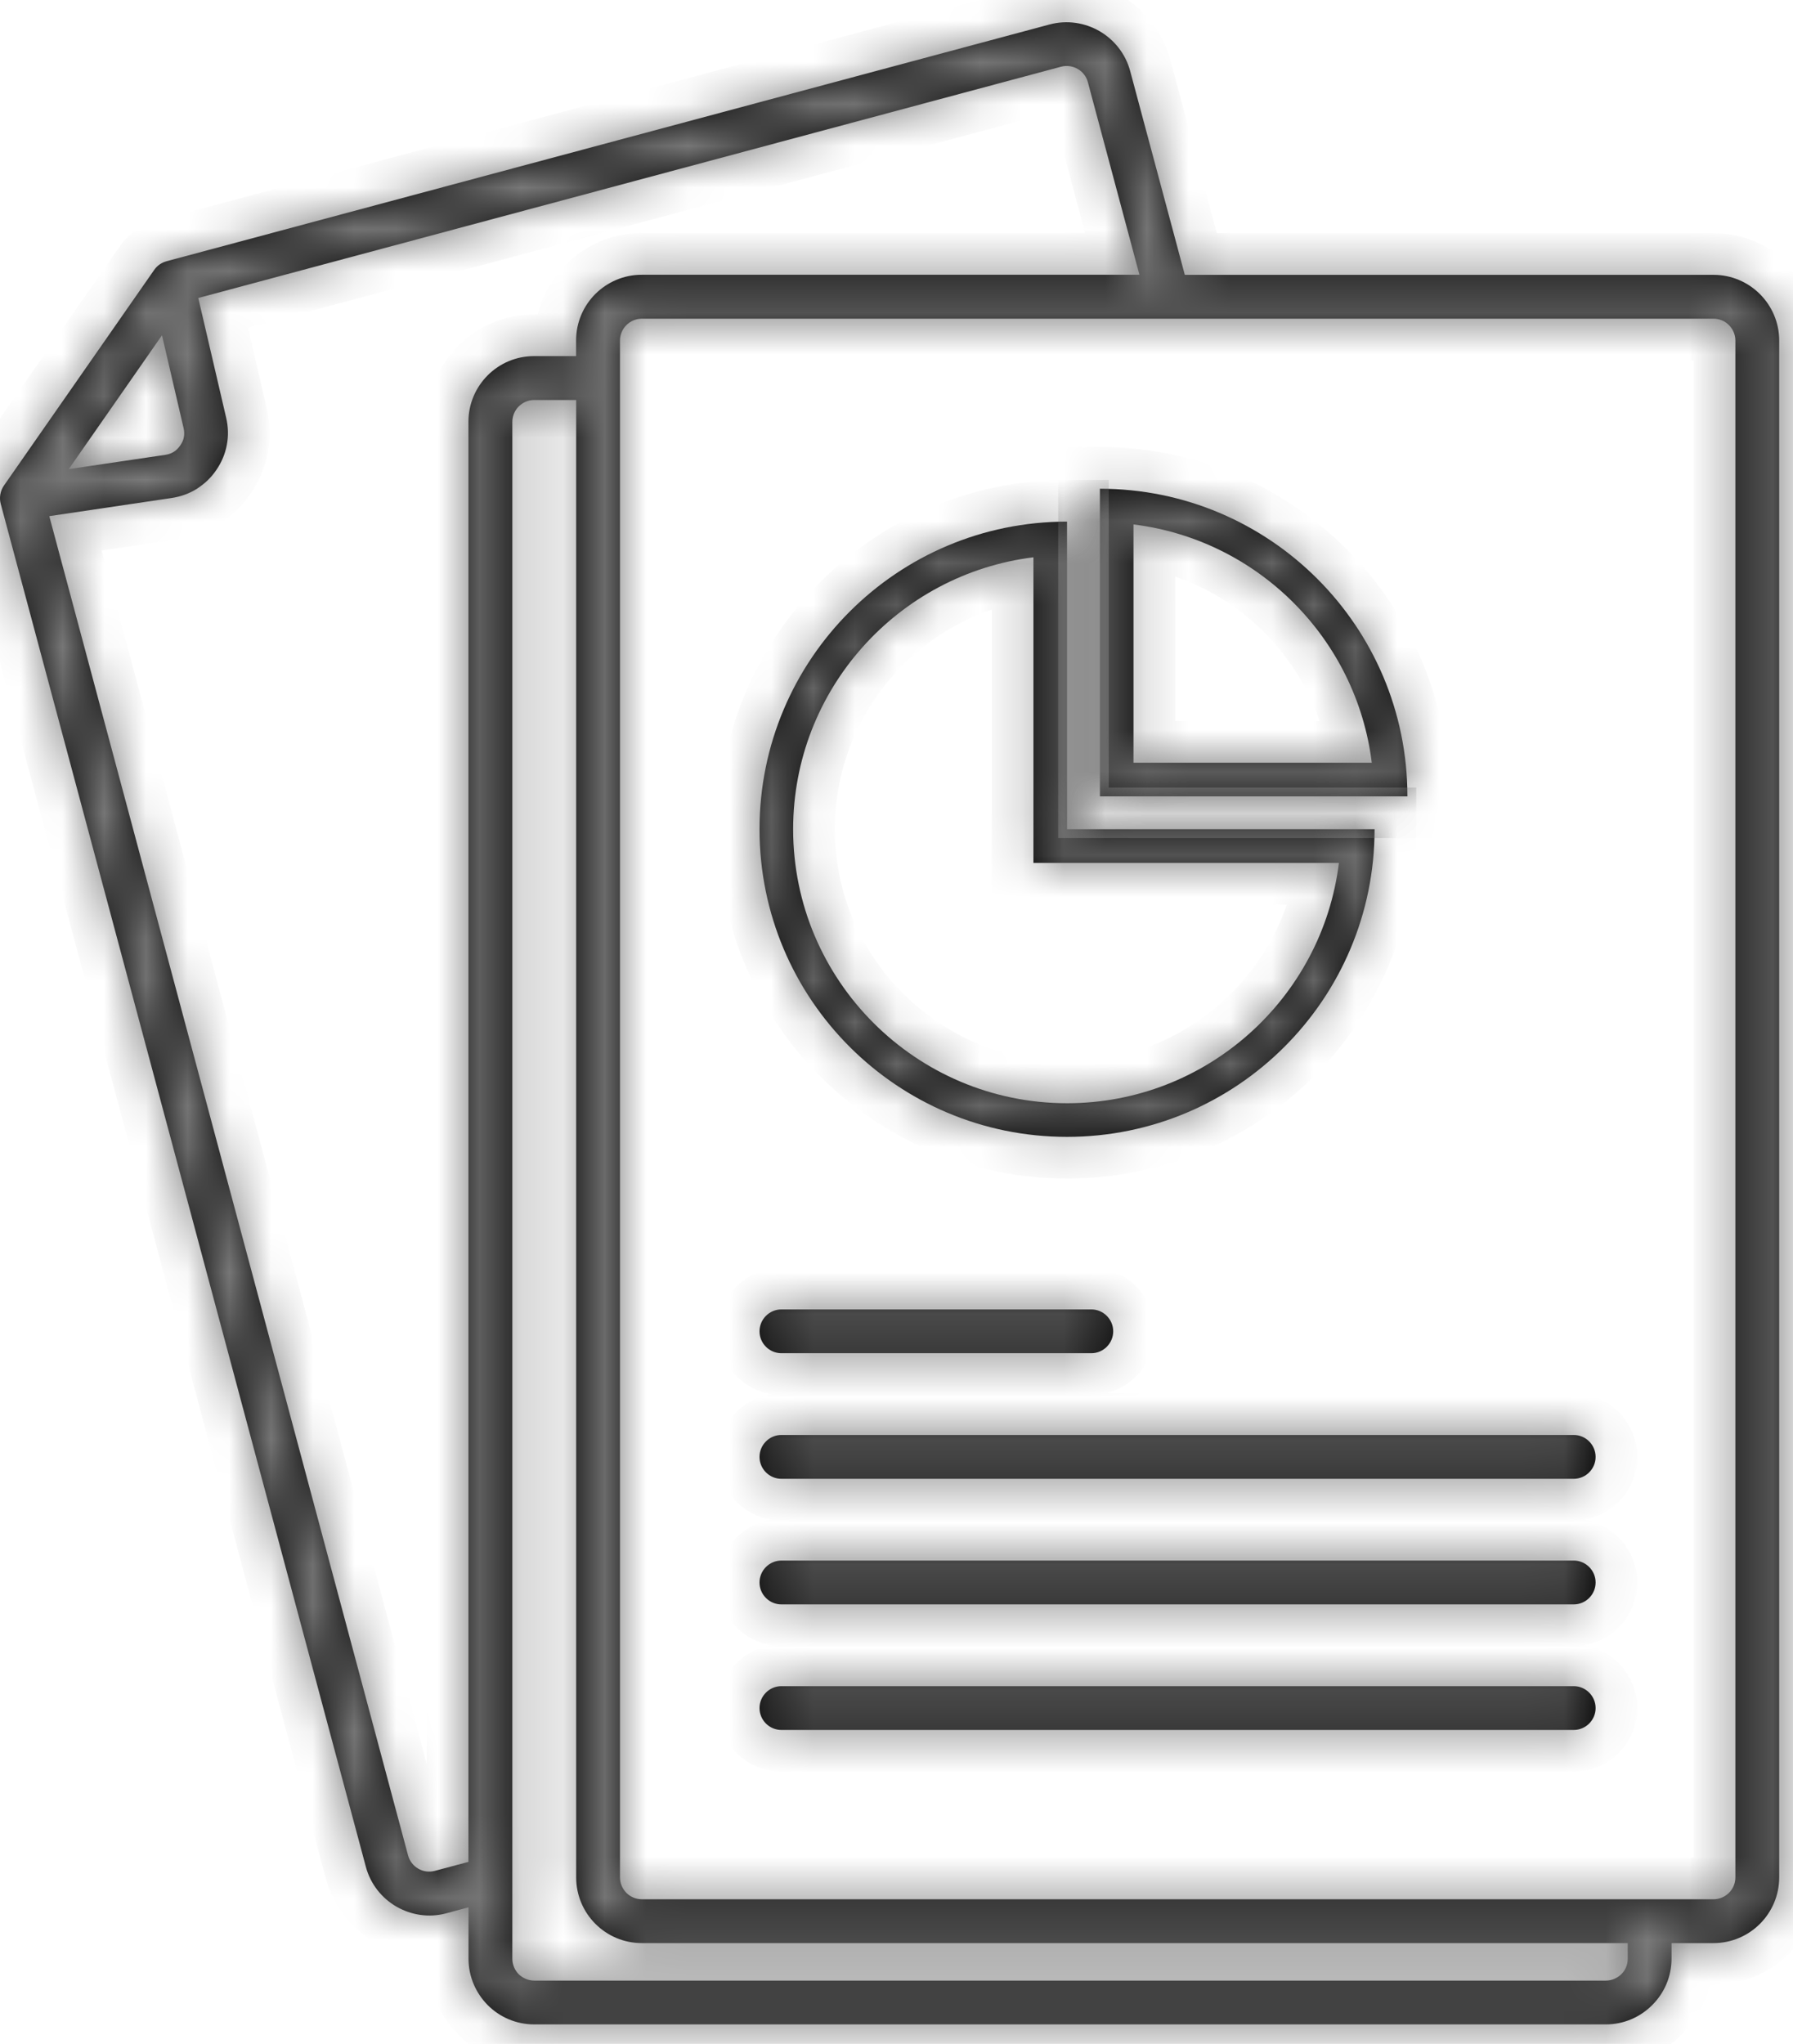<svg width="43" height="49" viewBox="0 0 43 49" fill="none" xmlns="http://www.w3.org/2000/svg">
<mask id="path-1-inside-1_2351_3047" fill="white">
<path d="M3.885 8.038L1.649 11.247L3.963 10.905C4.041 10.894 4.111 10.868 4.17 10.831C4.232 10.794 4.283 10.736 4.324 10.677C4.369 10.611 4.4 10.544 4.41 10.478C4.423 10.41 4.421 10.336 4.402 10.258L3.885 8.038ZM18.74 41.474C18.451 41.474 18.215 41.239 18.215 40.949C18.215 40.66 18.451 40.424 18.74 40.424H37.74C38.03 40.424 38.266 40.66 38.266 40.949C38.266 41.239 38.03 41.474 37.74 41.474H18.74ZM18.74 38.464C18.451 38.464 18.215 38.228 18.215 37.938C18.215 37.649 18.451 37.413 18.74 37.413H37.74C38.03 37.413 38.266 37.649 38.266 37.938C38.266 38.228 38.03 38.464 37.74 38.464H18.74ZM18.74 35.453C18.451 35.453 18.215 35.217 18.215 34.928C18.215 34.638 18.451 34.402 18.74 34.402H37.74C38.03 34.402 38.266 34.638 38.266 34.928C38.266 35.217 38.03 35.453 37.74 35.453H18.74ZM18.74 32.442C18.451 32.442 18.215 32.206 18.215 31.917C18.215 31.628 18.451 31.392 18.74 31.392H26.172C26.461 31.392 26.697 31.628 26.697 31.917C26.697 32.206 26.461 32.442 26.172 32.442H18.74ZM27.327 6.59L26.09 1.971C26.053 1.831 25.961 1.718 25.846 1.653C25.729 1.585 25.585 1.562 25.446 1.599L4.755 7.144L5.424 10.016C5.475 10.234 5.481 10.453 5.44 10.663C5.401 10.876 5.317 11.079 5.19 11.264C5.056 11.461 4.919 11.586 4.724 11.717C4.543 11.83 4.338 11.906 4.114 11.939L1.182 12.374L9.786 44.481C9.823 44.62 9.915 44.733 10.03 44.799C10.145 44.867 10.289 44.889 10.428 44.852L11.234 44.637V10.112C11.234 9.677 11.411 9.284 11.696 8.998C11.981 8.713 12.375 8.537 12.81 8.537H13.816V8.163C13.816 7.728 13.992 7.334 14.277 7.049C14.562 6.764 14.957 6.587 15.391 6.587H27.327L27.327 6.59ZM4.01 6.259L25.174 0.586C25.591 0.475 26.018 0.545 26.367 0.746C26.715 0.947 26.99 1.283 27.103 1.7L28.414 6.589H41.093C41.528 6.589 41.922 6.766 42.207 7.051C42.492 7.336 42.669 7.73 42.669 8.165V11.454C42.669 11.744 42.433 11.98 42.143 11.98C41.854 11.98 41.618 11.744 41.618 11.454V8.165C41.618 8.022 41.559 7.89 41.464 7.794C41.37 7.699 41.239 7.64 41.093 7.64H15.393C15.25 7.64 15.118 7.699 15.022 7.794C14.928 7.888 14.868 8.02 14.868 8.165V45.008C14.868 45.152 14.928 45.283 15.022 45.38C15.117 45.474 15.248 45.533 15.393 45.533H41.093C41.236 45.533 41.368 45.474 41.464 45.38C41.559 45.285 41.618 45.154 41.618 45.008V11.173C41.618 10.884 41.854 10.648 42.143 10.648C42.433 10.648 42.669 10.884 42.669 11.173V45.008C42.669 45.443 42.492 45.837 42.207 46.122C41.922 46.407 41.528 46.584 41.093 46.584H40.087V46.957C40.087 47.388 39.911 47.784 39.624 48.069C39.34 48.355 38.947 48.533 38.512 48.533H12.812C12.377 48.533 11.983 48.357 11.698 48.072C11.413 47.784 11.236 47.39 11.236 46.957V45.726L10.701 45.87C10.284 45.981 9.858 45.911 9.509 45.71C9.16 45.509 8.885 45.172 8.774 44.754L0.017 12.078C-0.02 11.935 0.003 11.775 0.093 11.643L3.698 6.471C3.776 6.36 3.881 6.292 4.01 6.259ZM39.037 46.584H15.393C14.959 46.584 14.565 46.408 14.279 46.122C13.994 45.837 13.818 45.443 13.818 45.008V9.589H12.812C12.669 9.589 12.537 9.649 12.441 9.743C12.347 9.838 12.287 9.969 12.287 10.115V46.958C12.287 47.103 12.347 47.235 12.439 47.329C12.535 47.423 12.669 47.483 12.812 47.483H38.512C38.655 47.483 38.787 47.423 38.883 47.329C38.979 47.237 39.037 47.103 39.037 46.958L39.037 46.584Z"/>
<path d="M25.59 27.255C29.663 27.255 32.965 23.953 32.965 19.88H25.59V12.505C21.517 12.505 18.215 15.807 18.215 19.88C18.215 23.953 21.517 27.255 25.59 27.255ZM24.784 13.361V19.88V20.687H25.59H32.11C31.712 23.93 28.94 26.449 25.59 26.449C21.968 26.449 19.021 23.503 19.021 19.88C19.021 16.531 21.541 13.759 24.784 13.361Z"/>
<path d="M26.378 11.717V19.092H33.753C33.753 15.019 30.451 11.717 26.378 11.717ZM27.184 12.573C30.163 12.939 32.532 15.306 32.898 18.286H27.184V12.573Z"/>
</mask>
<path d="M3.885 8.038L1.649 11.247L3.963 10.905C4.041 10.894 4.111 10.868 4.17 10.831C4.232 10.794 4.283 10.736 4.324 10.677C4.369 10.611 4.4 10.544 4.41 10.478C4.423 10.41 4.421 10.336 4.402 10.258L3.885 8.038ZM18.74 41.474C18.451 41.474 18.215 41.239 18.215 40.949C18.215 40.66 18.451 40.424 18.74 40.424H37.74C38.03 40.424 38.266 40.66 38.266 40.949C38.266 41.239 38.03 41.474 37.74 41.474H18.74ZM18.74 38.464C18.451 38.464 18.215 38.228 18.215 37.938C18.215 37.649 18.451 37.413 18.74 37.413H37.74C38.03 37.413 38.266 37.649 38.266 37.938C38.266 38.228 38.03 38.464 37.74 38.464H18.74ZM18.74 35.453C18.451 35.453 18.215 35.217 18.215 34.928C18.215 34.638 18.451 34.402 18.74 34.402H37.74C38.03 34.402 38.266 34.638 38.266 34.928C38.266 35.217 38.03 35.453 37.74 35.453H18.74ZM18.74 32.442C18.451 32.442 18.215 32.206 18.215 31.917C18.215 31.628 18.451 31.392 18.74 31.392H26.172C26.461 31.392 26.697 31.628 26.697 31.917C26.697 32.206 26.461 32.442 26.172 32.442H18.74ZM27.327 6.59L26.09 1.971C26.053 1.831 25.961 1.718 25.846 1.653C25.729 1.585 25.585 1.562 25.446 1.599L4.755 7.144L5.424 10.016C5.475 10.234 5.481 10.453 5.44 10.663C5.401 10.876 5.317 11.079 5.19 11.264C5.056 11.461 4.919 11.586 4.724 11.717C4.543 11.83 4.338 11.906 4.114 11.939L1.182 12.374L9.786 44.481C9.823 44.62 9.915 44.733 10.03 44.799C10.145 44.867 10.289 44.889 10.428 44.852L11.234 44.637V10.112C11.234 9.677 11.411 9.284 11.696 8.998C11.981 8.713 12.375 8.537 12.81 8.537H13.816V8.163C13.816 7.728 13.992 7.334 14.277 7.049C14.562 6.764 14.957 6.587 15.391 6.587H27.327L27.327 6.59ZM4.01 6.259L25.174 0.586C25.591 0.475 26.018 0.545 26.367 0.746C26.715 0.947 26.99 1.283 27.103 1.7L28.414 6.589H41.093C41.528 6.589 41.922 6.766 42.207 7.051C42.492 7.336 42.669 7.73 42.669 8.165V11.454C42.669 11.744 42.433 11.98 42.143 11.98C41.854 11.98 41.618 11.744 41.618 11.454V8.165C41.618 8.022 41.559 7.89 41.464 7.794C41.37 7.699 41.239 7.64 41.093 7.64H15.393C15.25 7.64 15.118 7.699 15.022 7.794C14.928 7.888 14.868 8.02 14.868 8.165V45.008C14.868 45.152 14.928 45.283 15.022 45.38C15.117 45.474 15.248 45.533 15.393 45.533H41.093C41.236 45.533 41.368 45.474 41.464 45.38C41.559 45.285 41.618 45.154 41.618 45.008V11.173C41.618 10.884 41.854 10.648 42.143 10.648C42.433 10.648 42.669 10.884 42.669 11.173V45.008C42.669 45.443 42.492 45.837 42.207 46.122C41.922 46.407 41.528 46.584 41.093 46.584H40.087V46.957C40.087 47.388 39.911 47.784 39.624 48.069C39.34 48.355 38.947 48.533 38.512 48.533H12.812C12.377 48.533 11.983 48.357 11.698 48.072C11.413 47.784 11.236 47.39 11.236 46.957V45.726L10.701 45.87C10.284 45.981 9.858 45.911 9.509 45.71C9.16 45.509 8.885 45.172 8.774 44.754L0.017 12.078C-0.02 11.935 0.003 11.775 0.093 11.643L3.698 6.471C3.776 6.36 3.881 6.292 4.01 6.259ZM39.037 46.584H15.393C14.959 46.584 14.565 46.408 14.279 46.122C13.994 45.837 13.818 45.443 13.818 45.008V9.589H12.812C12.669 9.589 12.537 9.649 12.441 9.743C12.347 9.838 12.287 9.969 12.287 10.115V46.958C12.287 47.103 12.347 47.235 12.439 47.329C12.535 47.423 12.669 47.483 12.812 47.483H38.512C38.655 47.483 38.787 47.423 38.883 47.329C38.979 47.237 39.037 47.103 39.037 46.958L39.037 46.584Z" fill="black"/>
<path d="M25.59 27.255C29.663 27.255 32.965 23.953 32.965 19.88H25.59V12.505C21.517 12.505 18.215 15.807 18.215 19.88C18.215 23.953 21.517 27.255 25.59 27.255ZM24.784 13.361V19.88V20.687H25.59H32.11C31.712 23.93 28.94 26.449 25.59 26.449C21.968 26.449 19.021 23.503 19.021 19.88C19.021 16.531 21.541 13.759 24.784 13.361Z" fill="black"/>
<path d="M26.378 11.717V19.092H33.753C33.753 15.019 30.451 11.717 26.378 11.717ZM27.184 12.573C30.163 12.939 32.532 15.306 32.898 18.286H27.184V12.573Z" fill="black"/>
<path d="M3.885 8.038L1.649 11.247L3.963 10.905C4.041 10.894 4.111 10.868 4.17 10.831C4.232 10.794 4.283 10.736 4.324 10.677C4.369 10.611 4.4 10.544 4.41 10.478C4.423 10.41 4.421 10.336 4.402 10.258L3.885 8.038ZM18.74 41.474C18.451 41.474 18.215 41.239 18.215 40.949C18.215 40.66 18.451 40.424 18.74 40.424H37.74C38.03 40.424 38.266 40.66 38.266 40.949C38.266 41.239 38.03 41.474 37.74 41.474H18.74ZM18.74 38.464C18.451 38.464 18.215 38.228 18.215 37.938C18.215 37.649 18.451 37.413 18.74 37.413H37.74C38.03 37.413 38.266 37.649 38.266 37.938C38.266 38.228 38.03 38.464 37.74 38.464H18.74ZM18.74 35.453C18.451 35.453 18.215 35.217 18.215 34.928C18.215 34.638 18.451 34.402 18.74 34.402H37.74C38.03 34.402 38.266 34.638 38.266 34.928C38.266 35.217 38.03 35.453 37.74 35.453H18.74ZM18.74 32.442C18.451 32.442 18.215 32.206 18.215 31.917C18.215 31.628 18.451 31.392 18.74 31.392H26.172C26.461 31.392 26.697 31.628 26.697 31.917C26.697 32.206 26.461 32.442 26.172 32.442H18.74ZM27.327 6.59L26.09 1.971C26.053 1.831 25.961 1.718 25.846 1.653C25.729 1.585 25.585 1.562 25.446 1.599L4.755 7.144L5.424 10.016C5.475 10.234 5.481 10.453 5.44 10.663C5.401 10.876 5.317 11.079 5.19 11.264C5.056 11.461 4.919 11.586 4.724 11.717C4.543 11.83 4.338 11.906 4.114 11.939L1.182 12.374L9.786 44.481C9.823 44.62 9.915 44.733 10.03 44.799C10.145 44.867 10.289 44.889 10.428 44.852L11.234 44.637V10.112C11.234 9.677 11.411 9.284 11.696 8.998C11.981 8.713 12.375 8.537 12.81 8.537H13.816V8.163C13.816 7.728 13.992 7.334 14.277 7.049C14.562 6.764 14.957 6.587 15.391 6.587H27.327L27.327 6.59ZM4.01 6.259L25.174 0.586C25.591 0.475 26.018 0.545 26.367 0.746C26.715 0.947 26.99 1.283 27.103 1.7L28.414 6.589H41.093C41.528 6.589 41.922 6.766 42.207 7.051C42.492 7.336 42.669 7.73 42.669 8.165V11.454C42.669 11.744 42.433 11.98 42.143 11.98C41.854 11.98 41.618 11.744 41.618 11.454V8.165C41.618 8.022 41.559 7.89 41.464 7.794C41.37 7.699 41.239 7.64 41.093 7.64H15.393C15.25 7.64 15.118 7.699 15.022 7.794C14.928 7.888 14.868 8.02 14.868 8.165V45.008C14.868 45.152 14.928 45.283 15.022 45.38C15.117 45.474 15.248 45.533 15.393 45.533H41.093C41.236 45.533 41.368 45.474 41.464 45.38C41.559 45.285 41.618 45.154 41.618 45.008V11.173C41.618 10.884 41.854 10.648 42.143 10.648C42.433 10.648 42.669 10.884 42.669 11.173V45.008C42.669 45.443 42.492 45.837 42.207 46.122C41.922 46.407 41.528 46.584 41.093 46.584H40.087V46.957C40.087 47.388 39.911 47.784 39.624 48.069C39.34 48.355 38.947 48.533 38.512 48.533H12.812C12.377 48.533 11.983 48.357 11.698 48.072C11.413 47.784 11.236 47.39 11.236 46.957V45.726L10.701 45.87C10.284 45.981 9.858 45.911 9.509 45.71C9.16 45.509 8.885 45.172 8.774 44.754L0.017 12.078C-0.02 11.935 0.003 11.775 0.093 11.643L3.698 6.471C3.776 6.36 3.881 6.292 4.01 6.259ZM39.037 46.584H15.393C14.959 46.584 14.565 46.408 14.279 46.122C13.994 45.837 13.818 45.443 13.818 45.008V9.589H12.812C12.669 9.589 12.537 9.649 12.441 9.743C12.347 9.838 12.287 9.969 12.287 10.115V46.958C12.287 47.103 12.347 47.235 12.439 47.329C12.535 47.423 12.669 47.483 12.812 47.483H38.512C38.655 47.483 38.787 47.423 38.883 47.329C38.979 47.237 39.037 47.103 39.037 46.958L39.037 46.584Z" stroke="#7B7B7B" stroke-width="2" mask="url(#path-1-inside-1_2351_3047)"/>
<path d="M25.59 27.255C29.663 27.255 32.965 23.953 32.965 19.88H25.59V12.505C21.517 12.505 18.215 15.807 18.215 19.88C18.215 23.953 21.517 27.255 25.59 27.255ZM24.784 13.361V19.88V20.687H25.59H32.11C31.712 23.93 28.94 26.449 25.59 26.449C21.968 26.449 19.021 23.503 19.021 19.88C19.021 16.531 21.541 13.759 24.784 13.361Z" stroke="#7B7B7B" stroke-width="2" mask="url(#path-1-inside-1_2351_3047)"/>
<path d="M26.378 11.717V19.092H33.753C33.753 15.019 30.451 11.717 26.378 11.717ZM27.184 12.573C30.163 12.939 32.532 15.306 32.898 18.286H27.184V12.573Z" stroke="#7B7B7B" stroke-width="2" mask="url(#path-1-inside-1_2351_3047)"/>
</svg>
